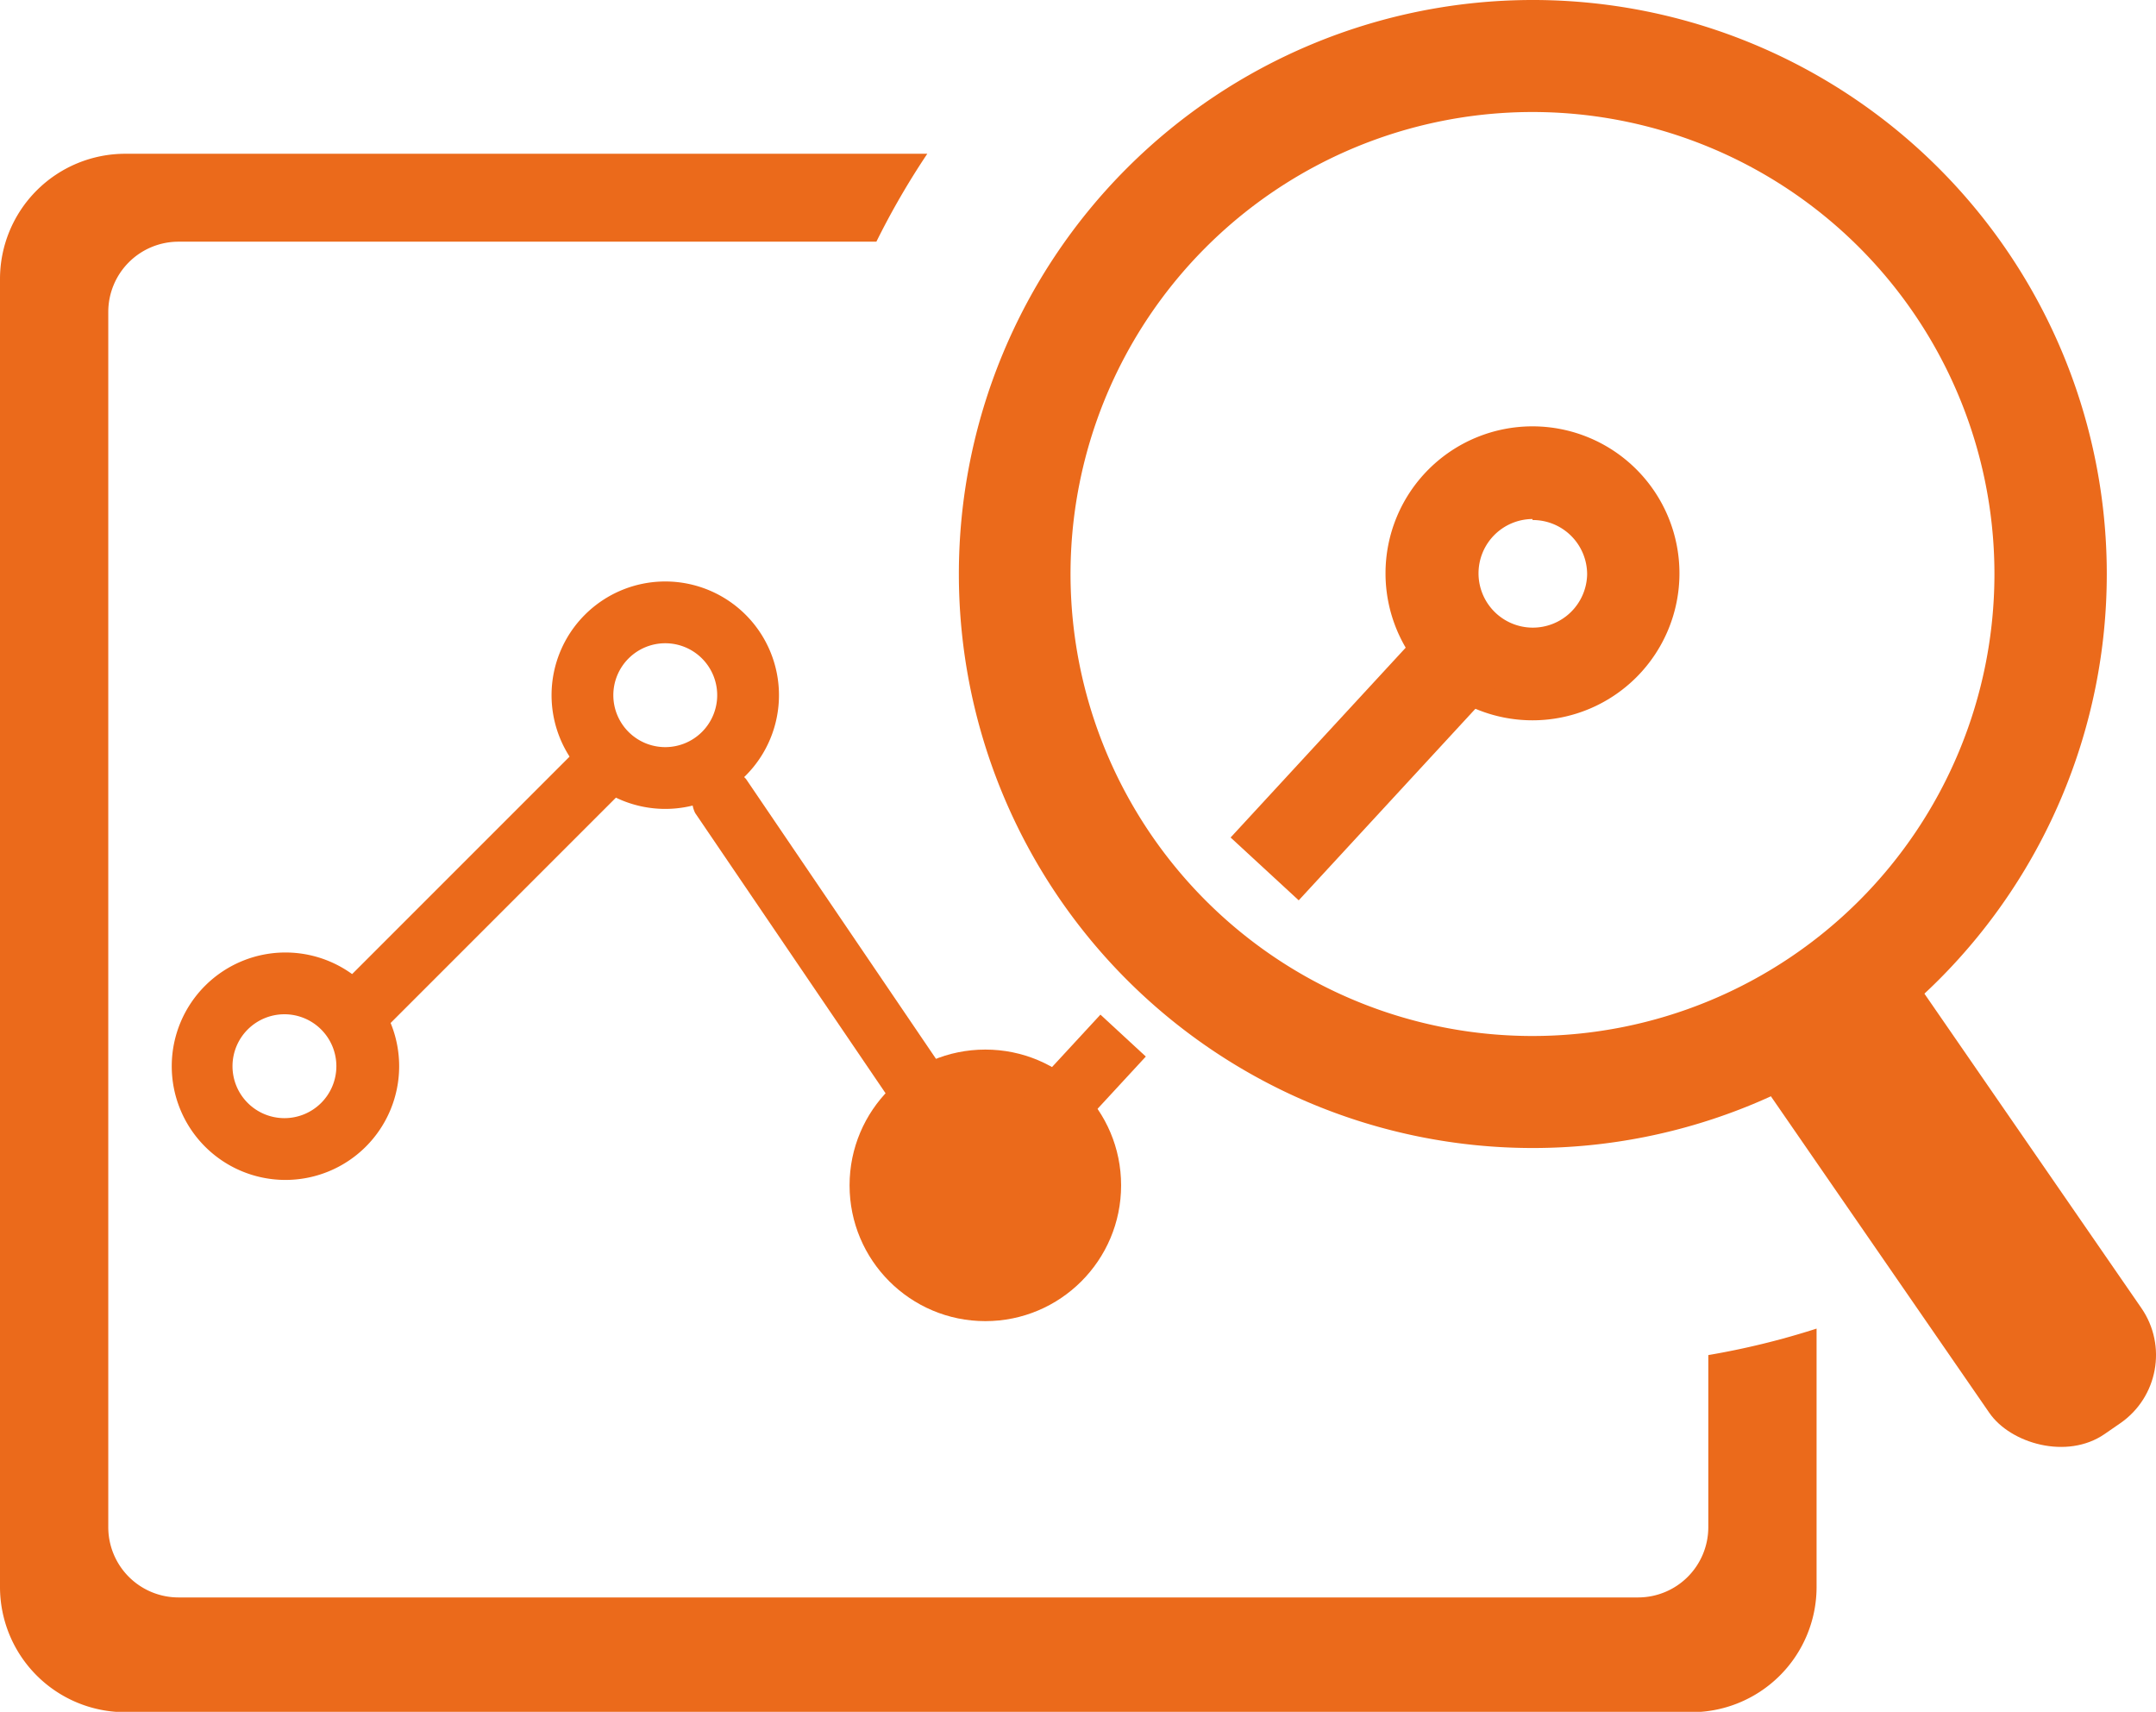 <svg id="图层_1" data-name="图层 1" xmlns="http://www.w3.org/2000/svg" viewBox="0 0 63.52 50.43"><defs><style>.cls-1{fill:#eb6a1b;}</style></defs><title>能源</title><path class="cls-1" d="M3.93,57.22A3.69,3.69,0,0,1,.24,53.53V15a3.69,3.69,0,0,1,3.69-3.69H27.56a23,23,0,0,0-1.5,2.59H5.5a2.07,2.07,0,0,0-2.07,2.07V51.77A2.07,2.07,0,0,0,5.5,53.84h43a2.07,2.07,0,0,0,2.07-2.07V46.7a22.89,22.89,0,0,0,3.19-.78v7.62A3.69,3.69,0,0,1,50,57.22Z" transform="translate(-0.24 -6.78)"/><path class="cls-1" d="M45.39,6.78A16.91,16.91,0,1,0,62.31,23.7,16.91,16.91,0,0,0,45.39,6.78Zm0,30.52A13.61,13.61,0,1,1,59,23.7,13.61,13.61,0,0,1,45.39,37.3Z" transform="translate(-0.24 -6.78)"/><rect class="cls-1" x="55.07" y="33.82" width="5.44" height="16.52" rx="2.44" ry="2.44" transform="translate(-13.92 33.48) rotate(-34.61)"/><path class="cls-1" d="M19.84,30.61a3.35,3.35,0,1,1,3.35-3.35A3.35,3.35,0,0,1,19.84,30.61Zm0-4.88a1.53,1.53,0,1,0,1.53,1.53A1.53,1.53,0,0,0,19.84,25.73Z" transform="translate(-0.24 -6.78)"/><path class="cls-1" d="M29.27,42.61a.91.91,0,0,1-.75-.4l-7.8-11.48a.91.91,0,0,1,1.5-1L30,41.19a.91.91,0,0,1-.75,1.42Z" transform="translate(-0.24 -6.78)"/><circle class="cls-1" cx="29.03" cy="34.92" r="4"/><path class="cls-1" d="M45.39,28a4.33,4.33,0,1,1,4.33-4.33A4.33,4.33,0,0,1,45.39,28Zm0-5.93A1.6,1.6,0,1,0,47,23.7,1.6,1.6,0,0,0,45.39,22.1Z" transform="translate(-0.24 -6.78)"/><rect class="cls-1" x="28.31" y="38.59" width="5.99" height="1.82" transform="translate(-19.2 28.91) rotate(-47.28)"/><path class="cls-1" d="M8.62,41.54A3.35,3.35,0,1,1,12,38.19,3.35,3.35,0,0,1,8.62,41.54Zm0-4.88a1.53,1.53,0,1,0,1.53,1.53A1.53,1.53,0,0,0,8.62,36.66Z" transform="translate(-0.24 -6.78)"/><rect class="cls-1" x="9" y="31.99" width="10.96" height="1.82" transform="translate(-19.26 13.09) rotate(-45)"/><rect class="cls-1" x="36" y="27.6" width="9.3" height="2.73" transform="translate(-8.44 32.42) rotate(-47.31)"/></svg>